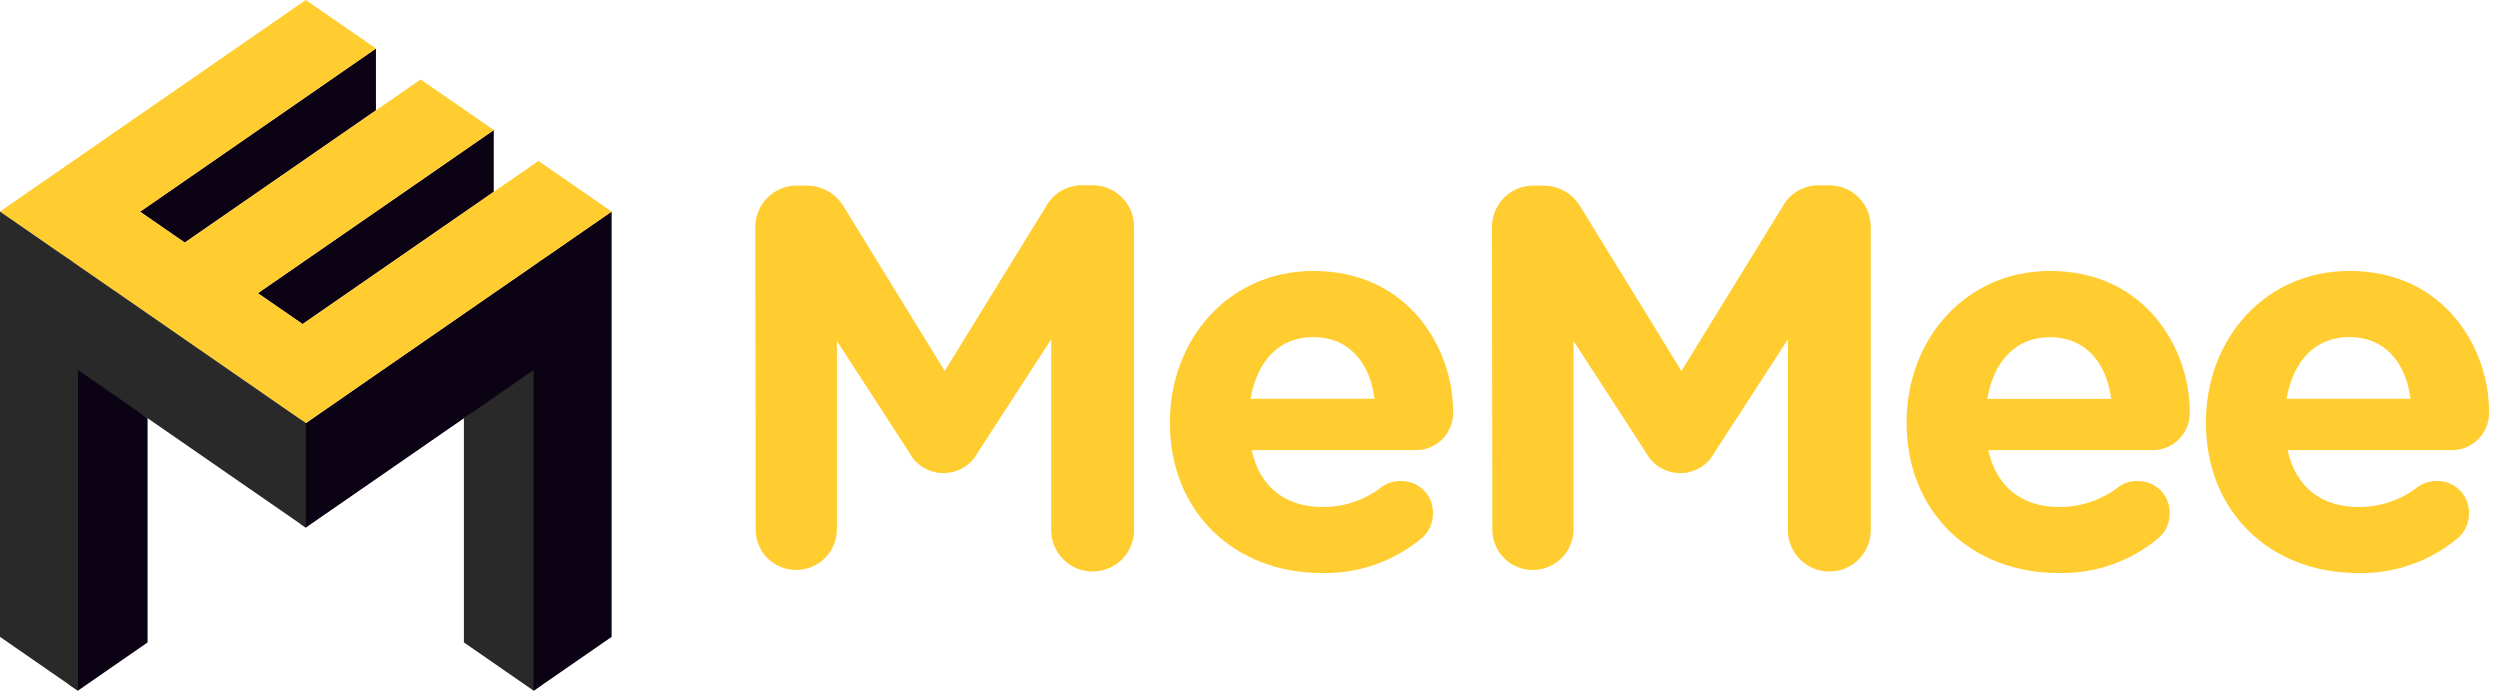 <svg width="155" height="43" viewBox="0 0 155 43" fill="none" xmlns="http://www.w3.org/2000/svg">
<path d="M46.83 14.09C46.827 13.75 46.892 13.413 47.021 13.098C47.149 12.783 47.34 12.497 47.58 12.256C47.821 12.016 48.107 11.826 48.422 11.697C48.736 11.568 49.074 11.503 49.414 11.506H49.981C50.458 11.499 50.928 11.62 51.342 11.856C51.755 12.092 52.098 12.435 52.334 12.849L58.572 22.999L64.852 12.798C65.077 12.388 65.412 12.048 65.82 11.816C66.227 11.585 66.691 11.471 67.159 11.488H67.726C68.066 11.485 68.404 11.55 68.719 11.678C69.033 11.807 69.319 11.997 69.56 12.238C69.8 12.478 69.991 12.764 70.119 13.079C70.248 13.394 70.313 13.732 70.31 14.072V32.758C70.325 33.104 70.269 33.45 70.147 33.774C70.024 34.098 69.837 34.395 69.597 34.645C69.358 34.895 69.07 35.094 68.751 35.23C68.432 35.366 68.089 35.436 67.742 35.436C67.396 35.436 67.053 35.366 66.734 35.23C66.415 35.094 66.127 34.895 65.887 34.645C65.647 34.395 65.46 34.098 65.338 33.774C65.216 33.45 65.16 33.104 65.175 32.758V21.038L60.644 28.019C60.441 28.415 60.134 28.746 59.755 28.978C59.376 29.21 58.94 29.332 58.496 29.332C58.052 29.332 57.617 29.21 57.237 28.978C56.859 28.746 56.551 28.415 56.349 28.019L51.887 21.14V32.818C51.887 33.486 51.621 34.127 51.149 34.599C50.677 35.071 50.036 35.337 49.368 35.337C49.036 35.34 48.708 35.277 48.401 35.151C48.094 35.026 47.815 34.84 47.581 34.605C47.347 34.371 47.162 34.092 47.037 33.785C46.912 33.478 46.85 33.149 46.853 32.818L46.83 14.09Z" fill="#FFCD2F"/>
<path d="M81.932 35.526C76.529 35.526 72.534 31.734 72.534 26.23V26.165C72.534 21.03 76.192 16.799 81.429 16.799C87.427 16.799 90.089 21.736 90.089 25.459C90.109 25.78 90.062 26.103 89.95 26.405C89.838 26.707 89.664 26.982 89.44 27.213C89.215 27.444 88.945 27.625 88.645 27.745C88.347 27.864 88.026 27.921 87.704 27.909H77.604C78.107 30.216 79.717 31.434 82.001 31.434C83.309 31.444 84.584 31.019 85.623 30.225C85.977 29.95 86.416 29.808 86.864 29.824C87.128 29.819 87.39 29.868 87.635 29.968C87.879 30.068 88.1 30.217 88.285 30.405C88.471 30.593 88.615 30.817 88.711 31.063C88.807 31.309 88.852 31.571 88.844 31.835C88.847 32.12 88.788 32.402 88.673 32.662C88.558 32.923 88.388 33.155 88.174 33.344C86.43 34.81 84.21 35.586 81.932 35.526ZM85.222 24.721C84.917 22.414 83.575 20.896 81.429 20.896C79.284 20.896 77.936 22.405 77.535 24.721H85.222Z" fill="#FFCD2F"/>
<path d="M92.502 14.091C92.499 13.751 92.564 13.413 92.693 13.098C92.822 12.784 93.012 12.498 93.252 12.257C93.493 12.017 93.779 11.826 94.094 11.698C94.409 11.569 94.746 11.504 95.086 11.507H95.658C96.134 11.5 96.603 11.621 97.016 11.857C97.429 12.094 97.771 12.436 98.007 12.85L104.249 23L110.524 12.799C110.75 12.389 111.085 12.05 111.492 11.818C111.9 11.587 112.363 11.473 112.831 11.489H113.403C113.743 11.486 114.08 11.551 114.394 11.68C114.709 11.809 114.995 12 115.235 12.24C115.476 12.48 115.666 12.766 115.795 13.081C115.924 13.395 115.989 13.732 115.987 14.072V32.758C116.001 33.105 115.946 33.45 115.823 33.775C115.701 34.099 115.514 34.395 115.274 34.645C115.034 34.896 114.746 35.095 114.428 35.231C114.109 35.367 113.766 35.437 113.419 35.437C113.072 35.437 112.729 35.367 112.41 35.231C112.092 35.095 111.804 34.896 111.564 34.645C111.324 34.395 111.137 34.099 111.015 33.775C110.892 33.45 110.837 33.105 110.851 32.758V21.039L106.321 28.02C106.118 28.415 105.811 28.747 105.432 28.979C105.053 29.21 104.617 29.333 104.173 29.333C103.729 29.333 103.293 29.21 102.914 28.979C102.535 28.747 102.228 28.415 102.025 28.02L97.559 21.141V32.818C97.559 33.486 97.294 34.126 96.823 34.598C96.351 35.07 95.712 35.336 95.044 35.337C94.713 35.341 94.383 35.279 94.076 35.153C93.769 35.028 93.49 34.843 93.255 34.608C93.02 34.373 92.835 34.094 92.71 33.787C92.584 33.48 92.522 33.15 92.525 32.818L92.502 14.091Z" fill="#FFCD2F"/>
<path d="M127.604 35.526C122.201 35.526 118.21 31.734 118.21 26.23V26.165C118.21 21.03 121.869 16.799 127.101 16.799C133.099 16.799 135.761 21.736 135.761 25.459C135.782 25.78 135.734 26.103 135.622 26.405C135.51 26.707 135.337 26.982 135.112 27.213C134.887 27.444 134.617 27.625 134.318 27.745C134.019 27.864 133.698 27.921 133.376 27.909H123.276C123.779 30.216 125.39 31.434 127.673 31.434C128.983 31.444 130.258 31.018 131.3 30.225C131.653 29.949 132.093 29.807 132.541 29.824C132.805 29.82 133.066 29.869 133.31 29.97C133.555 30.07 133.776 30.218 133.961 30.406C134.146 30.594 134.291 30.818 134.387 31.063C134.483 31.309 134.528 31.572 134.52 31.835C134.523 32.12 134.464 32.403 134.348 32.663C134.231 32.923 134.061 33.156 133.847 33.344C132.103 34.81 129.882 35.587 127.604 35.526ZM130.894 24.73C130.594 22.423 129.251 20.905 127.101 20.905C124.951 20.905 123.613 22.414 123.212 24.73H130.894Z" fill="#FFCD2F"/>
<path d="M146.165 35.526C140.763 35.526 136.767 31.734 136.767 26.23V26.165C136.767 21.03 140.426 16.799 145.663 16.799C151.66 16.799 154.318 21.736 154.318 25.459C154.338 25.78 154.291 26.102 154.179 26.404C154.068 26.705 153.894 26.98 153.67 27.211C153.446 27.442 153.176 27.623 152.877 27.743C152.579 27.863 152.259 27.92 151.937 27.909H141.833C142.336 30.216 143.951 31.434 146.23 31.434C147.539 31.444 148.815 31.019 149.856 30.225C150.21 29.95 150.65 29.808 151.098 29.824C151.361 29.82 151.623 29.869 151.867 29.97C152.111 30.07 152.332 30.218 152.517 30.406C152.702 30.594 152.847 30.818 152.943 31.063C153.04 31.309 153.085 31.572 153.077 31.835C153.08 32.12 153.022 32.402 152.906 32.662C152.791 32.923 152.621 33.155 152.408 33.344C150.664 34.81 148.443 35.586 146.165 35.526ZM149.45 24.721C149.151 22.414 147.808 20.896 145.663 20.896C143.517 20.896 142.17 22.405 141.768 24.721H149.45Z" fill="#FFCD2F"/>
<path d="M23.309 23.222V23.245L23.295 23.231L23.309 23.222Z" fill="#3D3D3D"/>
<path d="M14.428 23.092H14.423" stroke="#3D3D3D" stroke-miterlimit="10"/>
<path d="M23.309 3.008V6.842L11.456 15.041L8.683 13.126L23.309 3.008Z" fill="#0B0213"/>
<path d="M30.613 8.064V11.894L23.309 16.946L18.76 20.093L15.987 18.178L23.309 13.117L30.613 8.064Z" fill="#0B0213"/>
<path d="M33.625 22.197V42.447L33.081 42.821L29.57 40.389L28.762 39.831V25.925L33.625 22.197Z" fill="#292929"/>
<path d="M34.193 15.696L33.386 16.241V16.255L30.613 18.169L23.309 23.221V23.244L23.295 23.231L18.963 26.23H18.958L18.635 26.008V32.491L18.958 32.712L33.081 22.945V42.83L33.386 42.618L34.193 42.064L37.921 39.485V13.117L34.193 15.696Z" fill="#0B0213"/>
<path d="M4.286 22.197V42.447L4.831 42.821L8.342 40.389L9.149 39.831V25.925L4.286 22.197Z" fill="#0B0213"/>
<path d="M37.921 13.117L34.193 15.696L30.613 18.169L23.309 23.221L23.295 23.23L18.963 26.23H18.958L14.427 23.092L11.655 21.177L7.124 18.04H7.119L4.351 16.125H4.346L3.728 15.696L0 13.117L4.332 10.118L18.958 0L23.309 3.008L8.683 13.126L11.456 15.041L23.309 6.842L26.082 4.928L30.613 8.06V8.065L23.309 13.117L15.987 18.178L18.76 20.093L23.309 16.947L30.613 11.894L33.386 9.98L37.921 13.117Z" fill="#FFCD2F"/>
<path d="M18.958 26.23L14.423 23.092L11.655 21.177L7.124 18.04H7.119L4.531 16.25V16.241L3.728 15.696L0 13.117V39.485L3.728 42.064L4.531 42.618L4.84 42.83V22.945L18.958 32.712V26.23Z" fill="#292929"/>
</svg>
